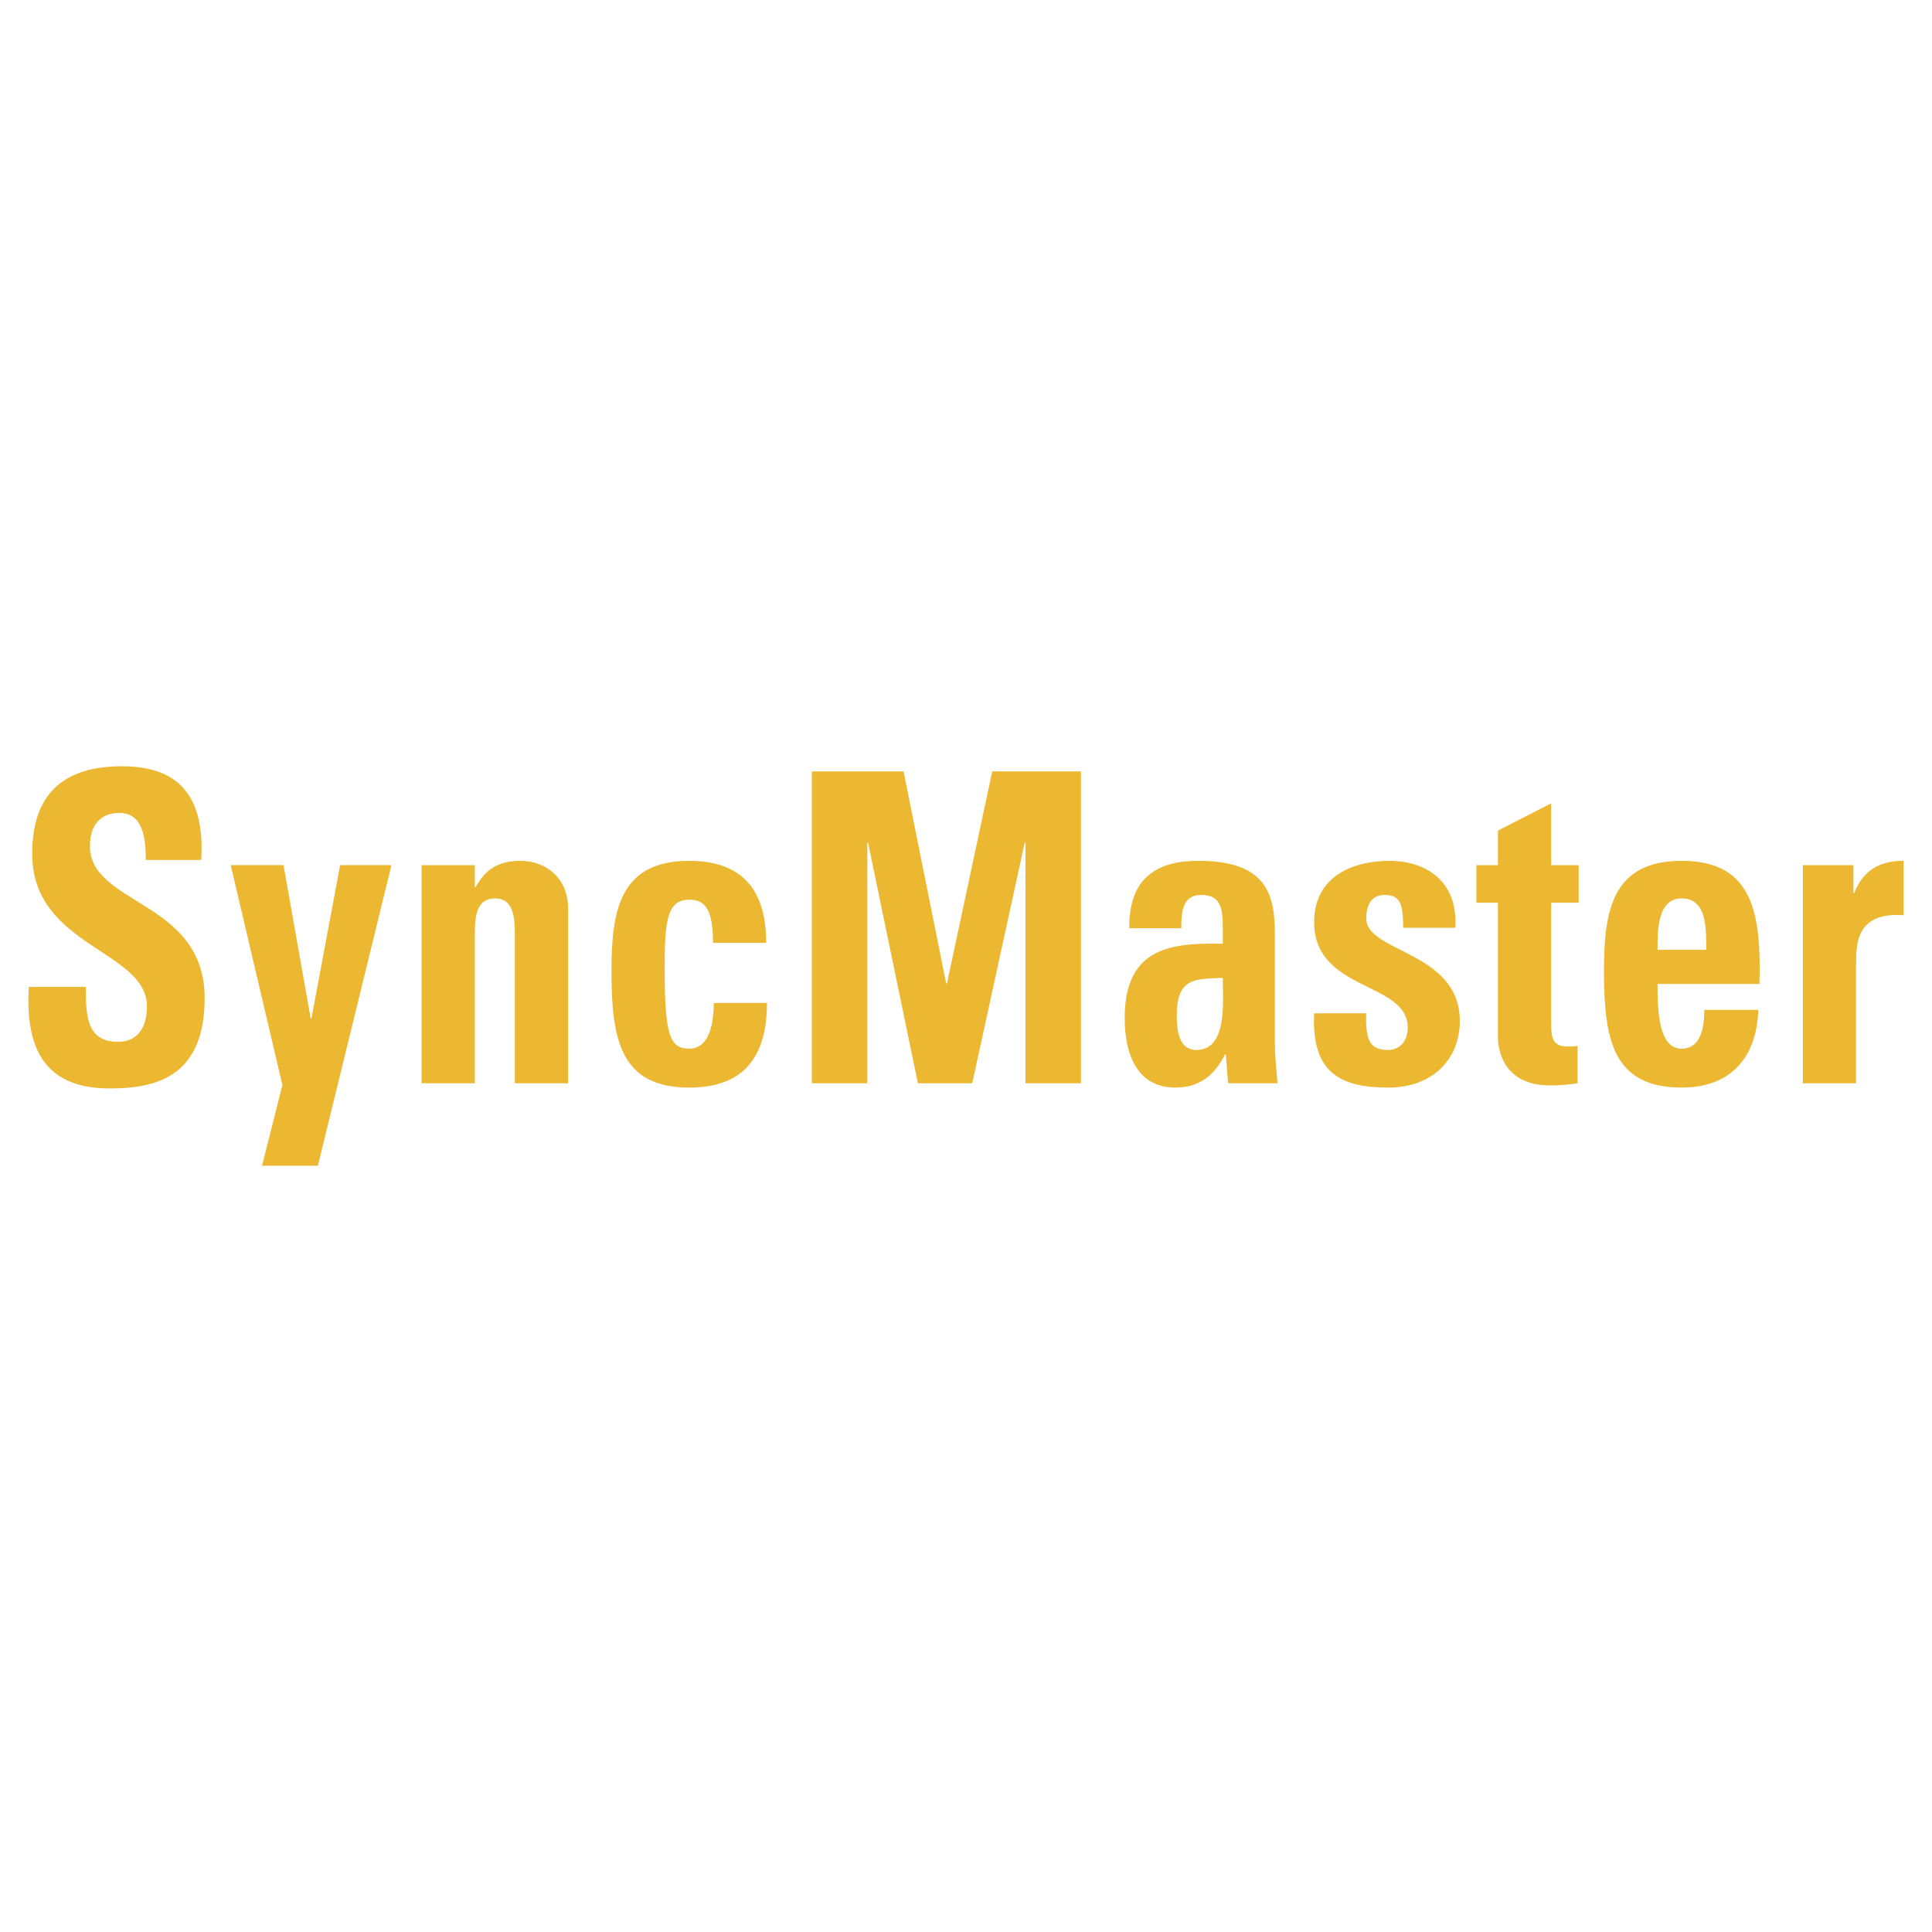 <svg xmlns="http://www.w3.org/2000/svg" width="2500" height="2500" viewBox="0 0 192.756 192.756"><g fill-rule="evenodd" clip-rule="evenodd"><path fill="#fff" d="M0 0h192.756v192.756H0V0z"/><path d="M10.931 108.594c-7.041 0-8.358-4.74-8.057-10.127h5.685c0 2.975.113 5.473 3.238 5.473 1.92 0 2.862-1.422 2.862-3.533 0-5.601-11.446-5.946-11.446-15.21 0-4.869 2.034-8.746 8.961-8.746 5.535 0 8.283 2.844 7.906 9.35h-5.534c0-2.327-.339-4.696-2.636-4.696-1.845 0-2.937 1.163-2.937 3.317 0 5.903 11.445 5.386 11.445 15.167 0 8.057-5.158 9.005-9.487 9.005zM28.175 108.248l-5.158-21.932h5.271l2.711 15.297h.075l2.861-15.297h5.121l-7.342 29.991h-5.572l2.033-8.059zM47.376 88.514h.075c1.054-1.939 2.485-2.628 4.481-2.628 2.522 0 4.744 1.723 4.744 4.739v17.451h-5.31V93.082c0-1.939-.301-3.447-1.995-3.447s-1.996 1.508-1.996 3.447v14.995h-5.309v-21.76h5.309v2.197h.001zM71.134 94.072c0-3.231-.715-4.309-2.372-4.309-2.259 0-2.448 2.284-2.448 6.809 0 6.635.49 8.057 2.448 8.057 1.657 0 2.448-1.723 2.448-4.566h5.309c0 5.902-2.787 8.445-7.756 8.445-6.853 0-7.756-4.783-7.756-11.592 0-5.946.753-11.03 7.756-11.03 4.895 0 7.681 2.499 7.681 8.186h-5.31zM80.999 108.076v-31.11h9.148l4.255 21.157h.076l4.518-21.157h8.848v31.11h-5.535v-24h-.075l-5.234 24h-5.422l-4.97-24h-.075v24h-5.534zM122 97.562c0 2.371.488 7.195-2.637 7.195-1.73 0-1.957-1.895-1.957-3.447 0-3.876 1.957-3.619 4.594-3.748zm5.195-4.395c0-3.964-.865-7.281-7.605-7.281-2.033 0-3.766.387-4.969 1.421-1.244.991-1.959 2.671-1.959 5.3h5.195c0-1.723.15-3.318 1.996-3.318 1.92 0 2.146 1.336 2.146 3.188v1.681c-4.932-.086-9.789.215-9.789 7.412 0 3.791 1.355 6.938 5.045 6.938 2.297 0 3.84-1.078 4.971-3.318h.074l.227 2.887h4.932c-.113-1.336-.264-2.715-.264-4.051V93.167zM136.307 101.096c-.037.992 0 1.939.264 2.629.301.689.867 1.033 1.92 1.033 1.055 0 1.959-.775 1.959-2.24 0-4.609-9.338-3.576-9.338-10.514 0-4.696 4.066-6.118 7.492-6.118 3.615 0 6.891 1.981 6.59 6.678h-5.197c0-1.508-.15-2.413-.525-2.801-.34-.388-.791-.474-1.355-.474-1.168 0-1.809.862-1.809 2.327 0 3.447 9.338 3.274 9.338 10.254 0 3.793-2.711 6.637-7.115 6.637-4.631 0-7.719-1.336-7.418-7.412h5.194v.001zM147.301 86.316h2.146V82.87l5.309-2.715v6.162h2.748v3.749h-2.748V101.7c0 1.637-.037 2.715 1.693 2.715.34 0 .678 0 .941-.086v3.748c-.715.086-1.469.217-2.748.217-4.594 0-5.195-3.492-5.195-4.826V90.065h-2.146v-3.749zM165.373 94.762c0-1.853-.037-5.128 2.41-5.128 2.521 0 2.447 3.016 2.447 5.128h-4.857zm10.166 3.404c.188-6.98-.604-12.28-7.756-12.28-7.004 0-7.756 5.084-7.756 11.03 0 6.809.902 11.592 7.756 11.592 2.484 0 4.367-.777 5.609-2.111 1.281-1.336 1.959-3.275 2.033-5.645h-5.383c0 1.809-.377 3.877-2.26 3.877-2.336 0-2.41-3.877-2.41-6.463h10.167zM184.914 86.316v2.801h.074c.98-2.499 2.787-3.231 4.934-3.231v5.429c-4.67-.345-4.744 2.757-4.744 4.912v11.85h-5.309v-21.76h5.045v-.001z" fill="#ecb731"/></g></svg>